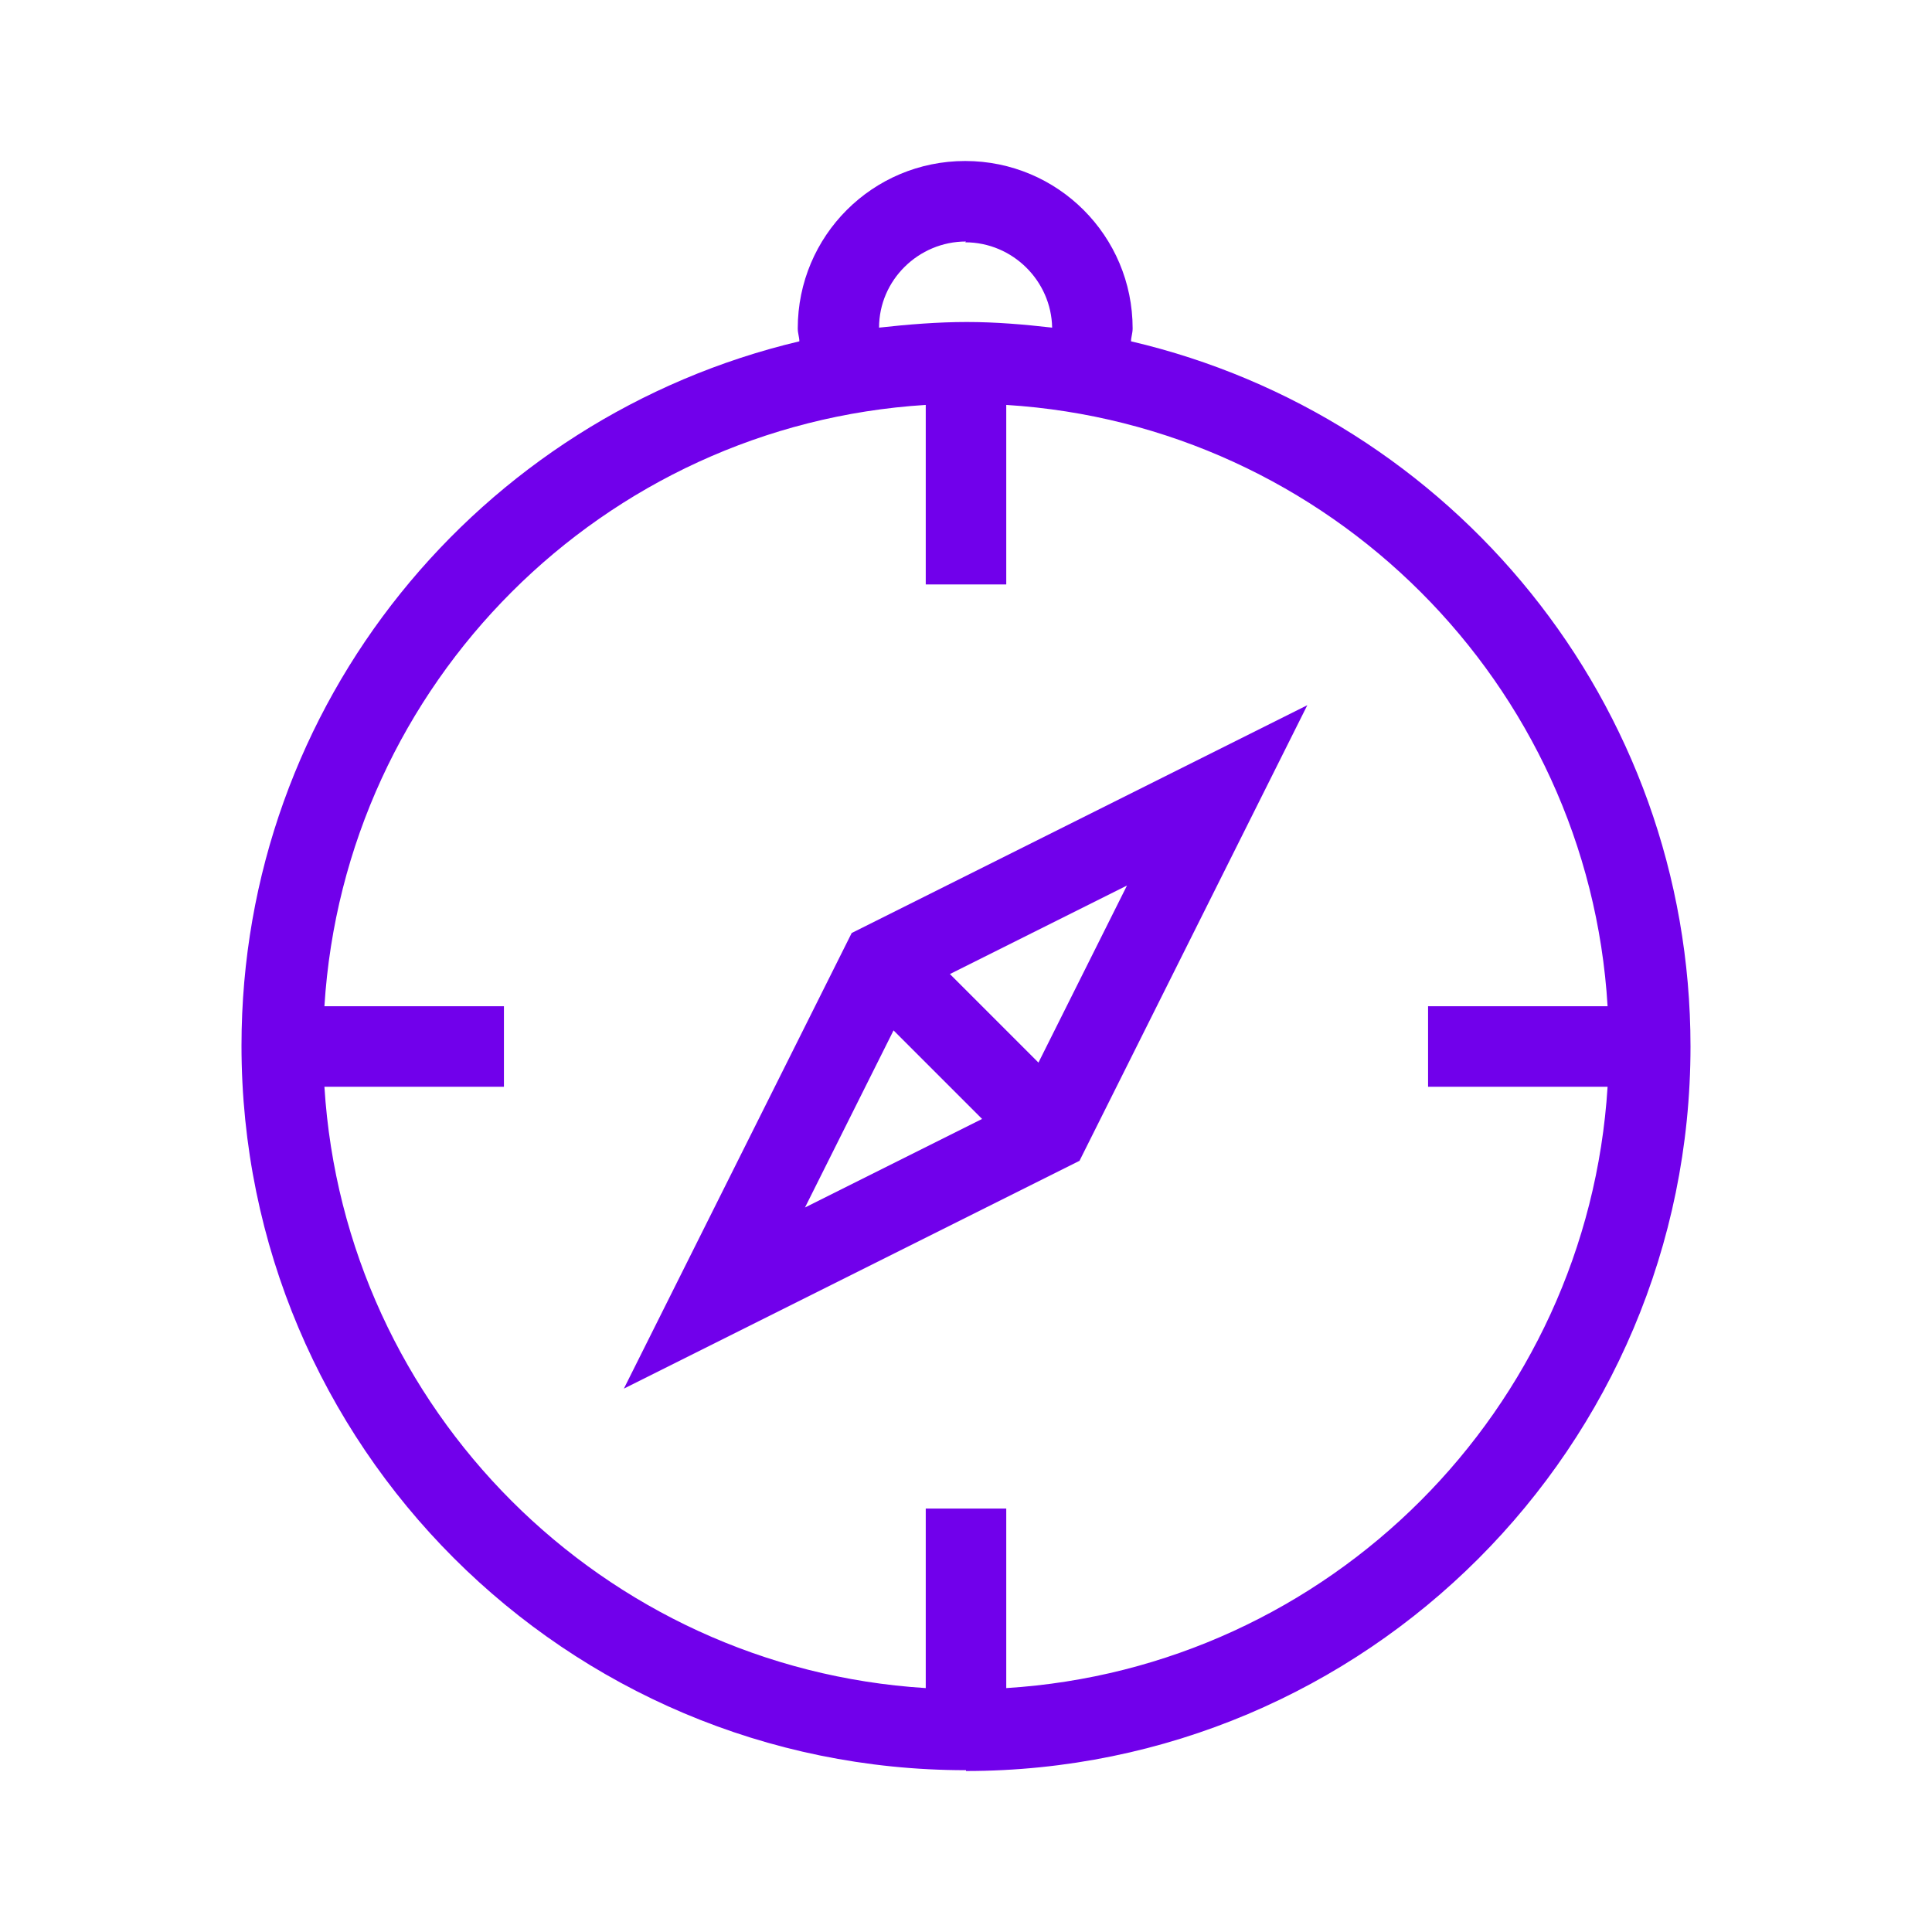 <?xml version="1.0" encoding="UTF-8"?>
<svg id="Icons" xmlns="http://www.w3.org/2000/svg" viewBox="0 0 24 24">
  <defs>
    <style>
      .cls-1 {
        fill: #7100eb;
      }
    </style>
  </defs>
  <path class="cls-1" d="M12,22c4.97,0,9-4.03,9-9,0-4.27-2.97-7.83-6.95-8.76,0-.05.02-.1.02-.16,0-1.15-.93-2.08-2.08-2.08s-2.08.93-2.08,2.08c0,.06.02.11.02.16-3.97.94-6.93,4.49-6.93,8.75,0,4.97,4.03,9,9,9ZM11.99,3.01c.59,0,1.07.48,1.08,1.06-.35-.04-.7-.07-1.06-.07s-.73.03-1.09.07c0-.59.49-1.07,1.08-1.07ZM11.5,5.03v2.23h1v-2.23c4.01.25,7.23,3.46,7.47,7.47h-2.23v1h2.23c-.25,4.01-3.46,7.22-7.47,7.47v-2.23h-1v2.23c-4.01-.25-7.22-3.46-7.47-7.47h2.23v-1h-2.23c.25-4.01,3.46-7.22,7.47-7.47Z"/>
  <path class="cls-1" d="M16.24,8.76l-5.66,2.83-2.83,5.66,5.66-2.83,2.83-5.66ZM12.9,13.2l-1.1-1.1,2.2-1.1-1.1,2.2ZM11.1,12.8l1.1,1.1-2.2,1.1,1.1-2.2Z"/>
</svg>